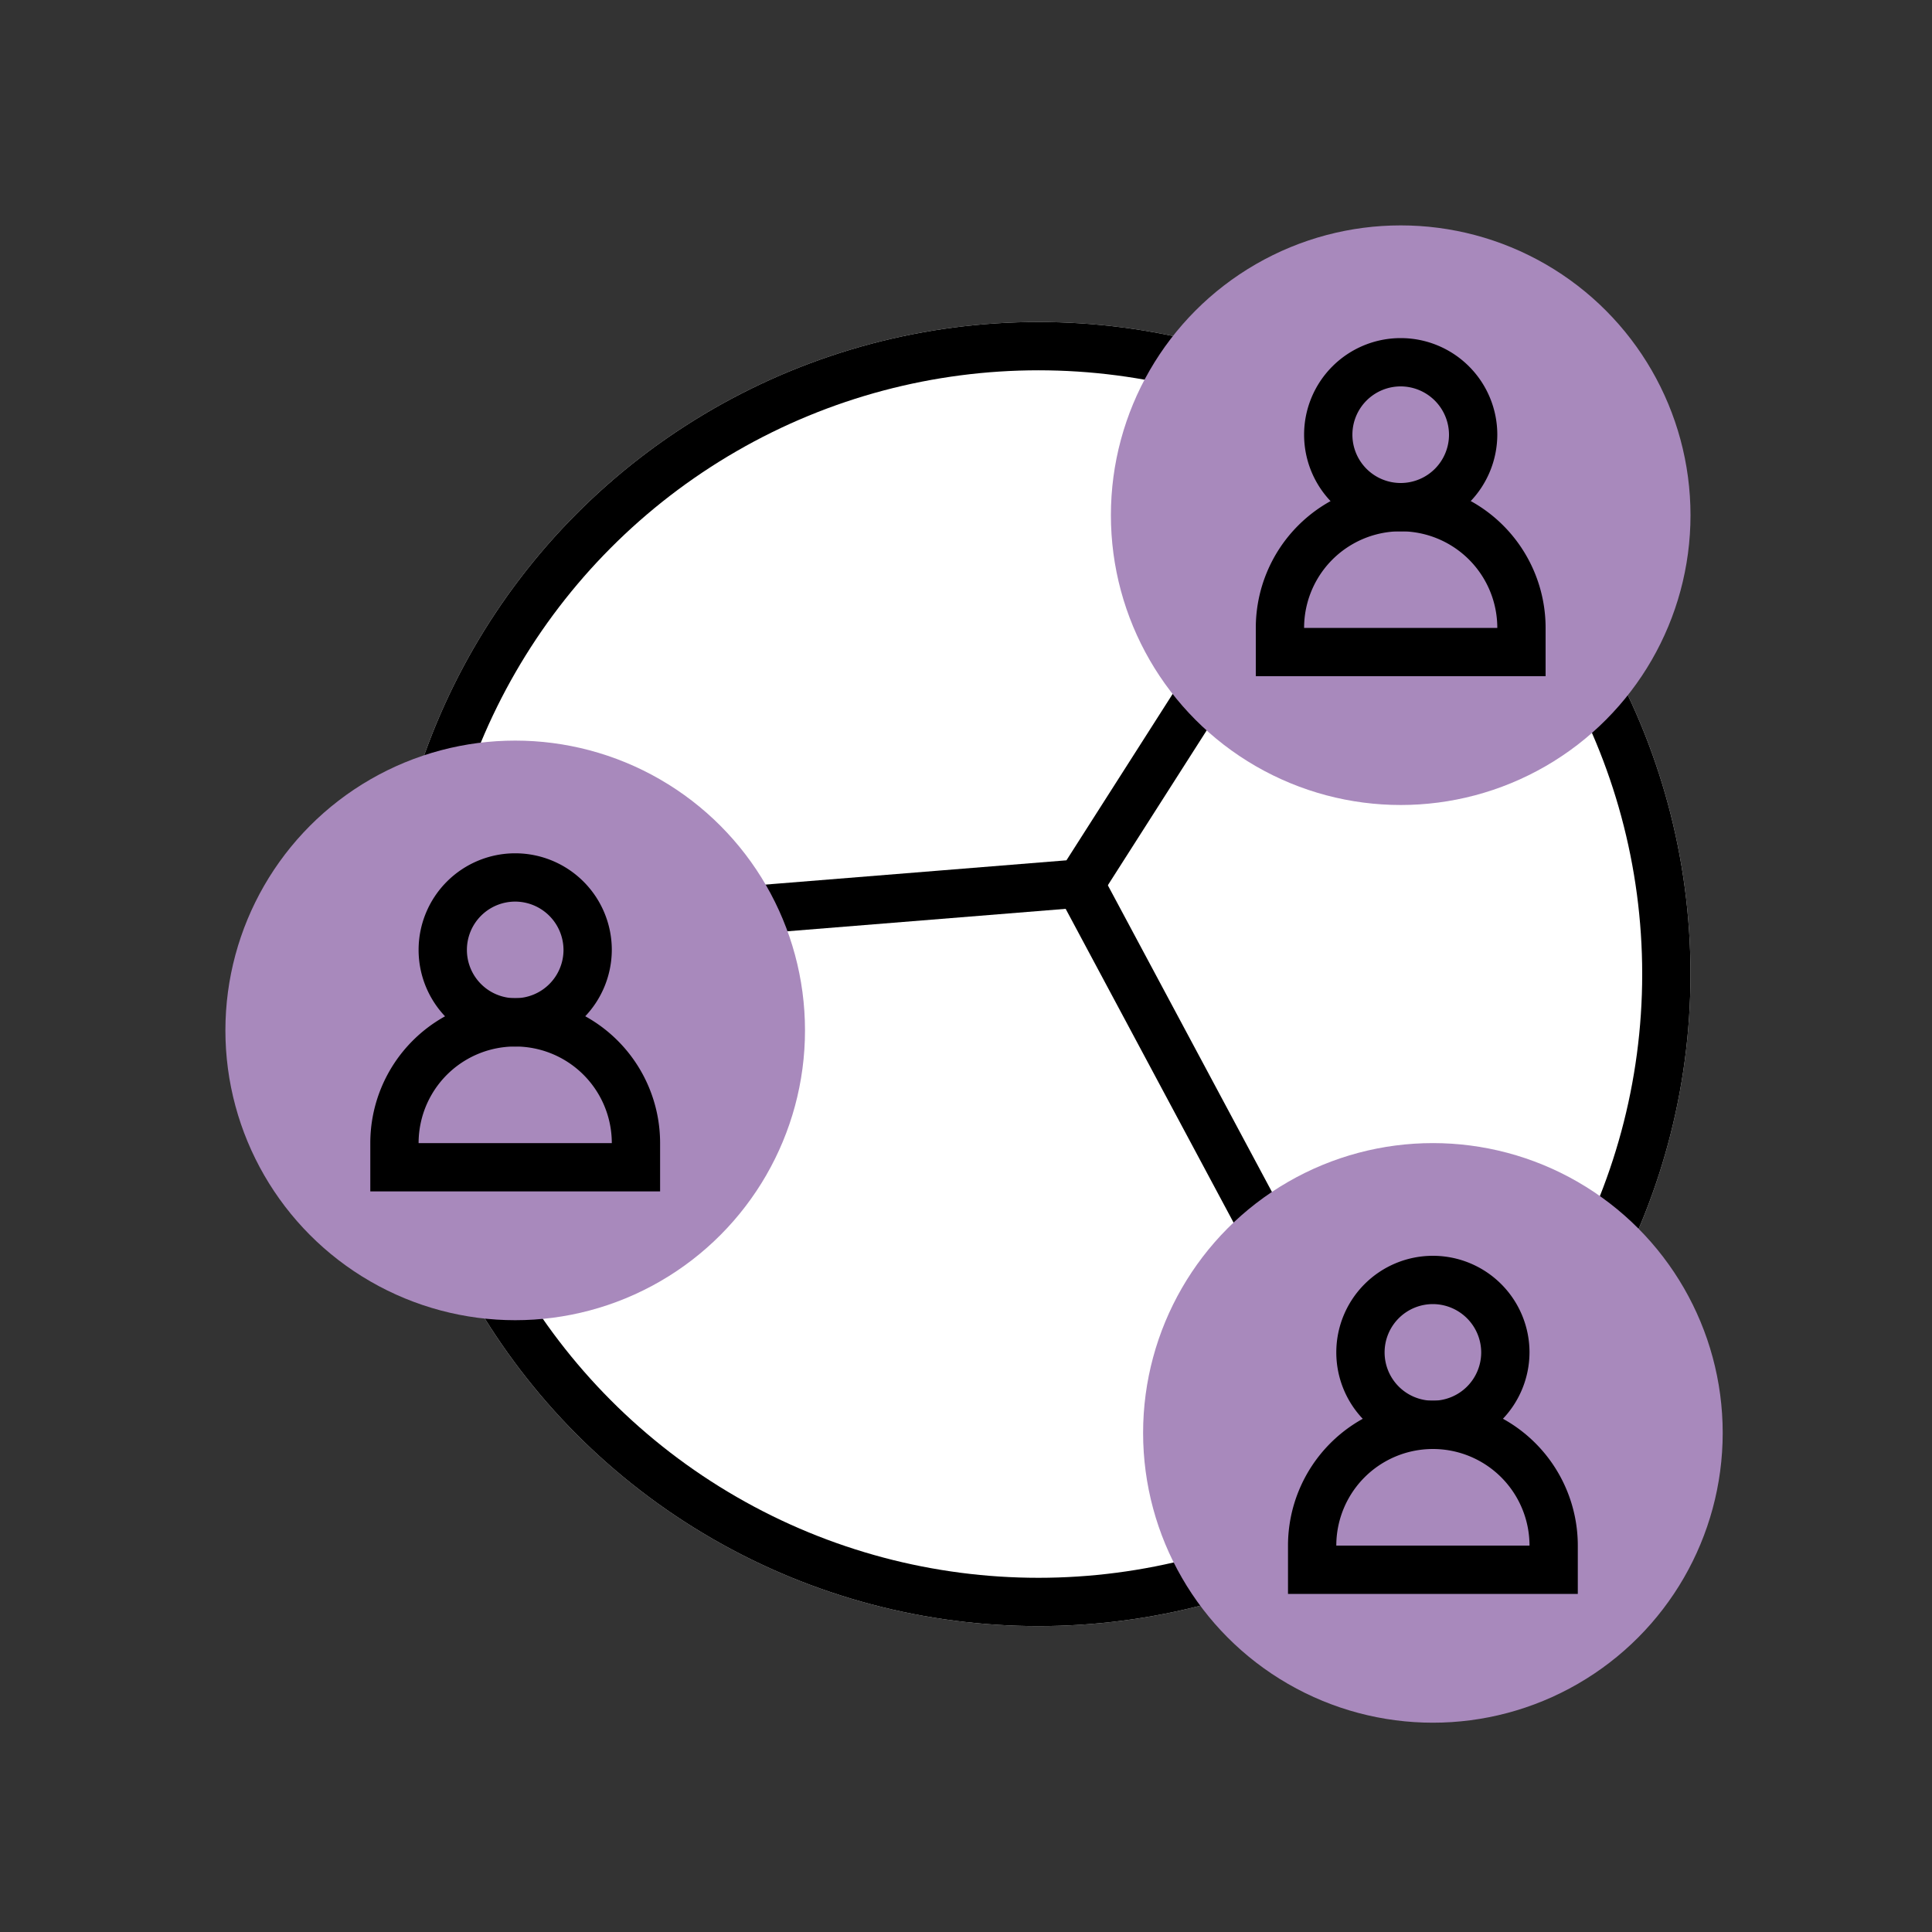 <svg xmlns="http://www.w3.org/2000/svg" width="120" height="120" viewBox="0 0 120 120">
  <rect x="0" y="0" width="120" height="120" fill="#333333" stroke="none"/>
  <g id="Group_6615" data-name="Group 6615" transform="translate(-938 -2061)">
    <rect id="Rectangle_1948" data-name="Rectangle 1948" width="120" height="120" transform="translate(938 2061)" fill="none"/>
    <g id="Group_6603" data-name="Group 6603" transform="translate(402 812)">
      <g id="Ellipse_238" data-name="Ellipse 238" transform="translate(560 1269)" fill="#fff" stroke="#000" stroke-width="3">
        <circle cx="40.5" cy="40.5" r="40.5" stroke="none"/>
        <circle cx="40.5" cy="40.5" r="39" fill="none"/>
      </g>
      <g id="Group_6602" data-name="Group 6602">
        <path id="Path_4516" data-name="Path 4516" d="M-22746.92-10720.067l11.773,22" transform="translate(23350 12024)" fill="none" stroke="#000" stroke-width="3"/>
        <path id="Path_4517" data-name="Path 4517" d="M-22739.227-10732.146l-7.67,12.017-20.545,1.657" transform="translate(23350 12024)" fill="none" stroke="#000" stroke-width="3"/>
      </g>
      <g id="Group_6598" data-name="Group 6598" transform="translate(34 -43)">
        <circle id="Ellipse_239" data-name="Ellipse 239" cx="18" cy="18" r="18" transform="translate(516 1338)" fill="#a889bc"/>
        <g id="Group_2681" data-name="Group 2681" transform="translate(525 1345)">
          <g id="Group_2679" data-name="Group 2679" transform="translate(3)">
            <path id="Path_2147" data-name="Path 2147" d="M16,35a6,6,0,1,1,6-6A6.018,6.018,0,0,1,16,35Zm0-9a3,3,0,1,0,3,3A3.009,3.009,0,0,0,16,26Z" transform="translate(-10 -23)"/>
          </g>
          <g id="Group_2680" data-name="Group 2680" transform="translate(0 9)">
            <path id="Path_2148" data-name="Path 2148" d="M26,41H8V38a9,9,0,0,1,18,0ZM11,38H23a6,6,0,0,0-12,0Z" transform="translate(-8 -29)"/>
          </g>
        </g>
      </g>
      <g id="Group_6599" data-name="Group 6599" transform="translate(89 -75)">
        <circle id="Ellipse_239-2" data-name="Ellipse 239" cx="18" cy="18" r="18" transform="translate(516 1338)" fill="#a889bc"/>
        <g id="Group_2681-2" data-name="Group 2681" transform="translate(525 1345)">
          <g id="Group_2679-2" data-name="Group 2679" transform="translate(3)">
            <path id="Path_2147-2" data-name="Path 2147" d="M16,35a6,6,0,1,1,6-6A6.018,6.018,0,0,1,16,35Zm0-9a3,3,0,1,0,3,3A3.009,3.009,0,0,0,16,26Z" transform="translate(-10 -23)"/>
          </g>
          <g id="Group_2680-2" data-name="Group 2680" transform="translate(0 9)">
            <path id="Path_2148-2" data-name="Path 2148" d="M26,41H8V38a9,9,0,0,1,18,0ZM11,38H23a6,6,0,0,0-12,0Z" transform="translate(-8 -29)"/>
          </g>
        </g>
      </g>
      <g id="Group_6600" data-name="Group 6600" transform="translate(91 -18)">
        <circle id="Ellipse_239-3" data-name="Ellipse 239" cx="18" cy="18" r="18" transform="translate(516 1338)" fill="#a889bc"/>
        <g id="Group_2681-3" data-name="Group 2681" transform="translate(525 1345)">
          <g id="Group_2679-3" data-name="Group 2679" transform="translate(3)">
            <path id="Path_2147-3" data-name="Path 2147" d="M16,35a6,6,0,1,1,6-6A6.018,6.018,0,0,1,16,35Zm0-9a3,3,0,1,0,3,3A3.009,3.009,0,0,0,16,26Z" transform="translate(-10 -23)"/>
          </g>
          <g id="Group_2680-3" data-name="Group 2680" transform="translate(0 9)">
            <path id="Path_2148-3" data-name="Path 2148" d="M26,41H8V38a9,9,0,0,1,18,0ZM11,38H23a6,6,0,0,0-12,0Z" transform="translate(-8 -29)"/>
          </g>
        </g>
      </g>
    </g>
  </g>
</svg>
